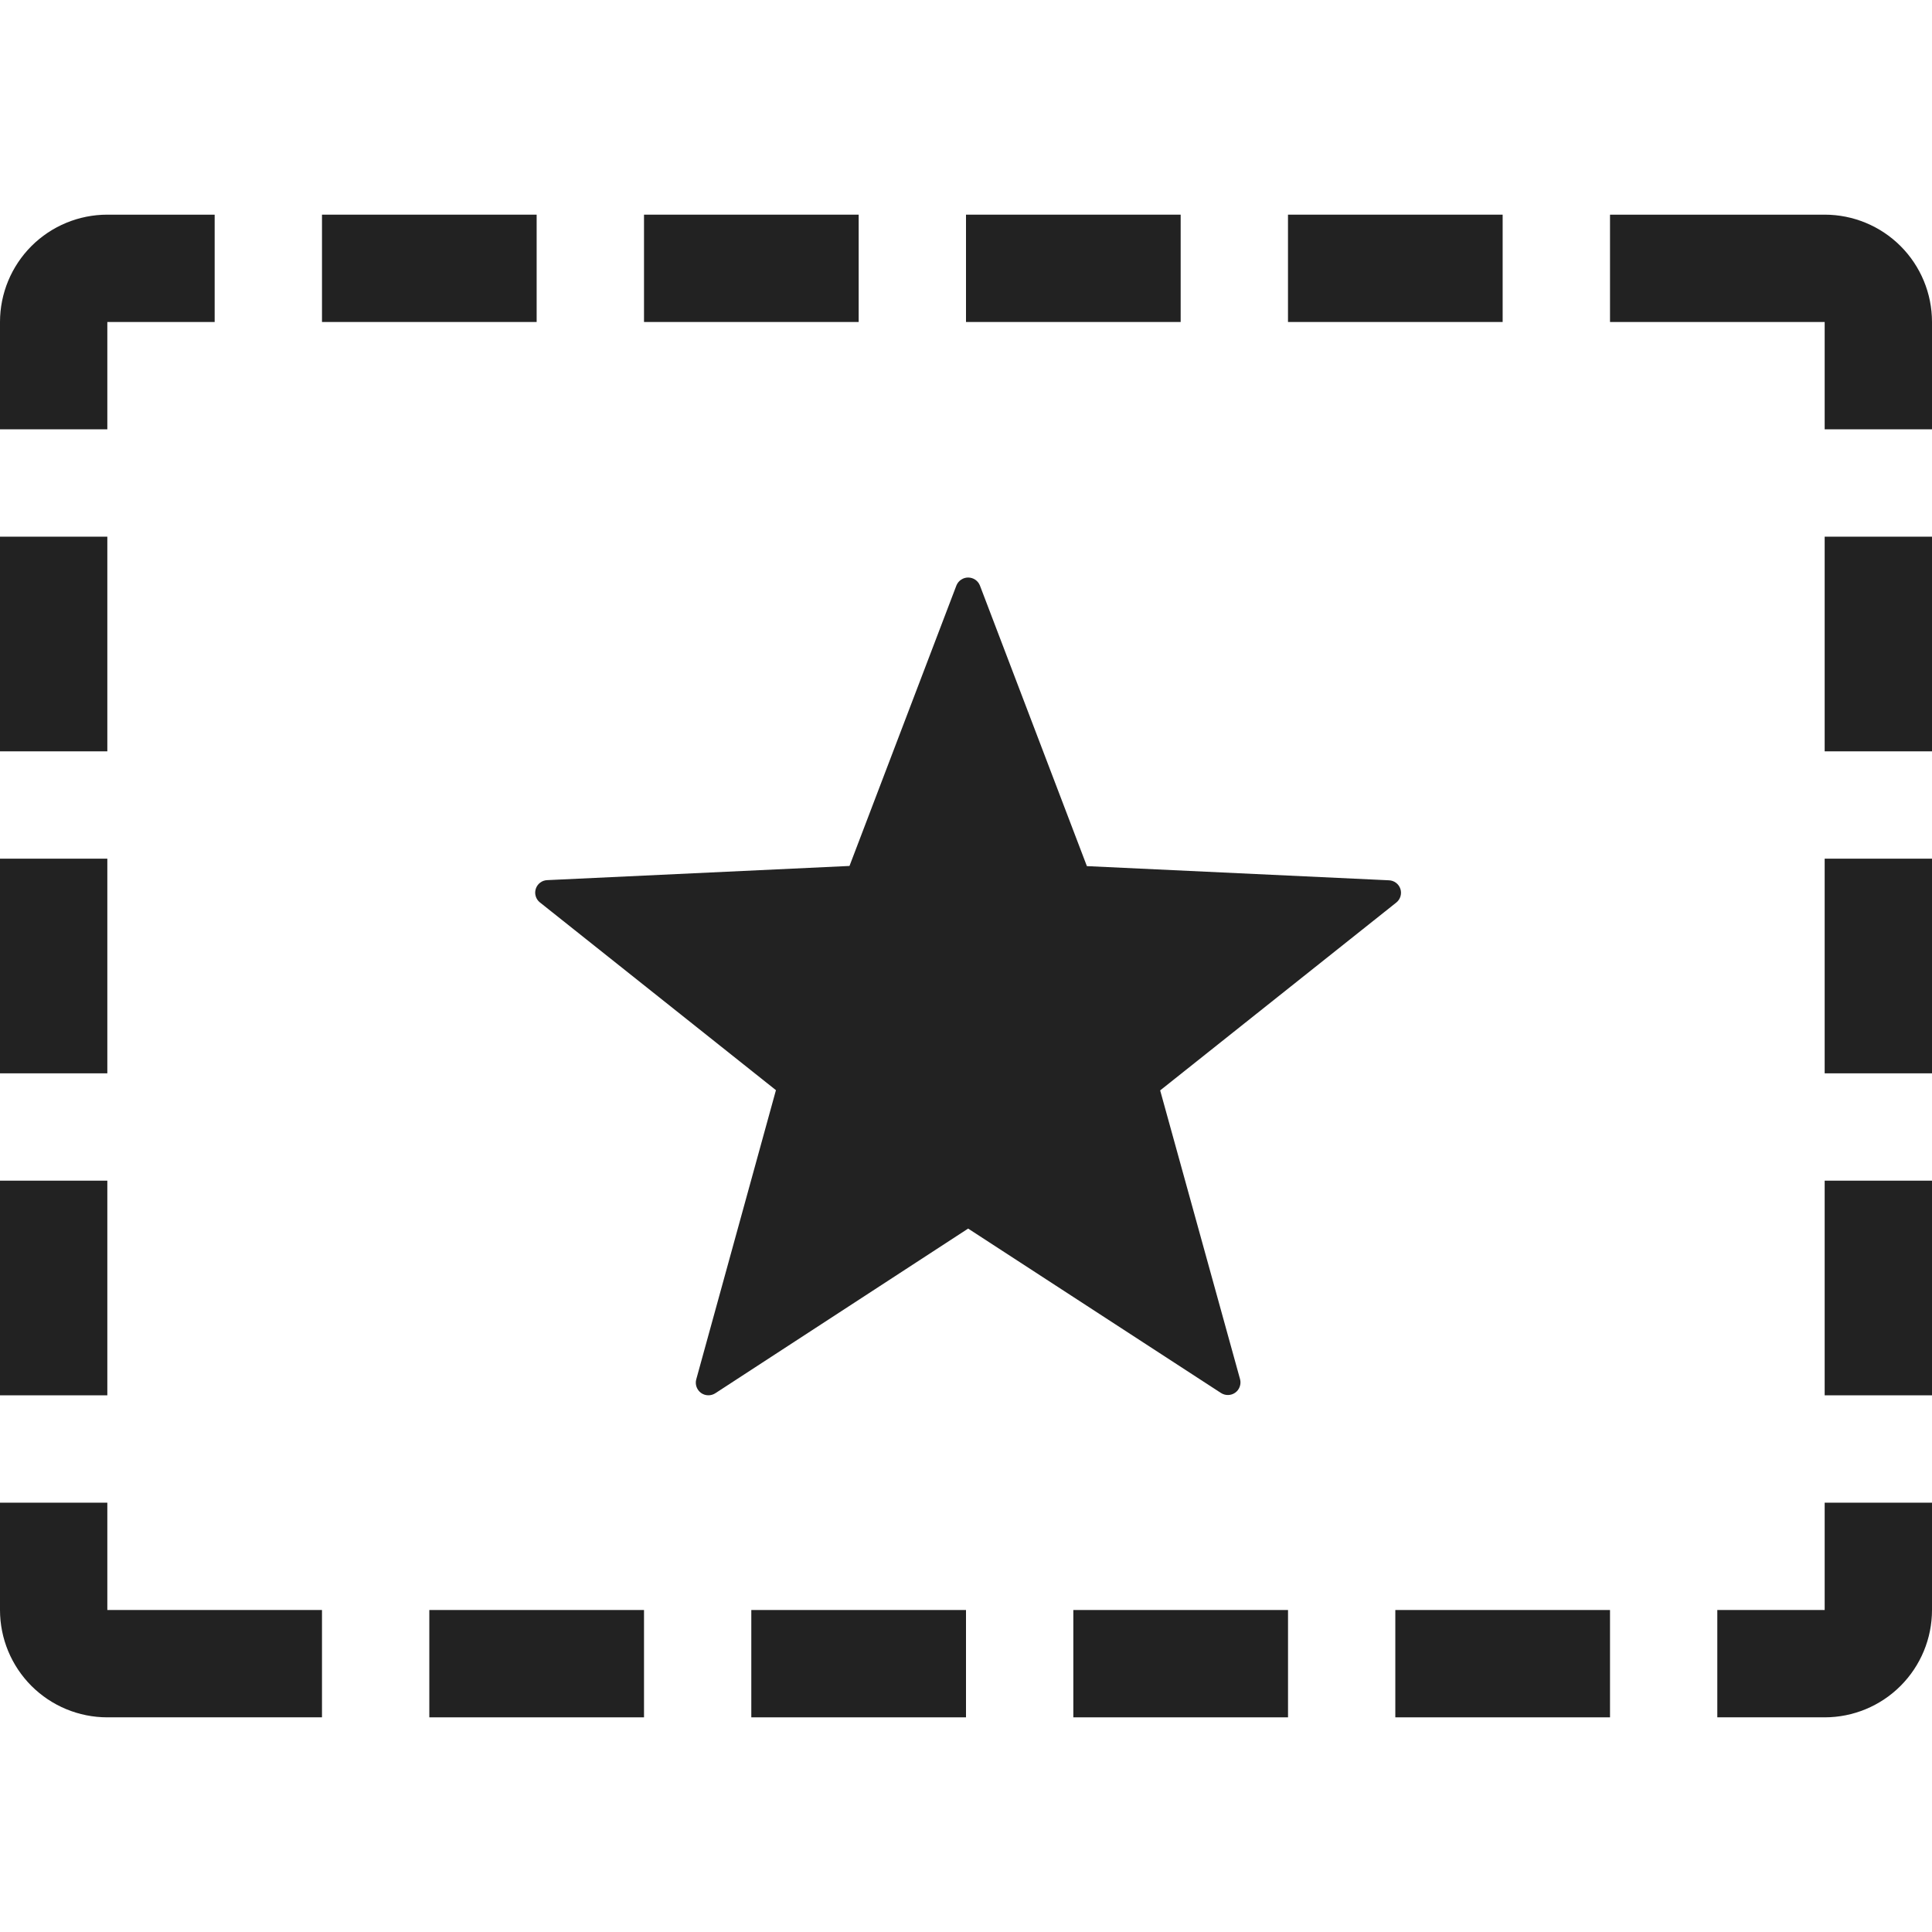 <?xml version="1.0" encoding="UTF-8"?><svg width="56" height="56" viewBox="0 0 56 56" fill="none" xmlns="http://www.w3.org/2000/svg">
<g clip-path="url(#clip0_179_5640)">
<path fill-rule="evenodd" clip-rule="evenodd" d="M28.404 16.973L31.504 25.105L40.261 25.516C40.334 25.519 40.406 25.544 40.465 25.589C40.524 25.633 40.568 25.695 40.591 25.765C40.614 25.835 40.615 25.911 40.593 25.982C40.572 26.053 40.53 26.115 40.472 26.161L33.628 31.606L35.944 39.978C35.963 40.049 35.959 40.125 35.934 40.194C35.909 40.264 35.864 40.324 35.804 40.367C35.744 40.41 35.672 40.434 35.598 40.435C35.525 40.437 35.452 40.416 35.39 40.376L28.062 35.611L20.734 40.384C20.672 40.424 20.599 40.445 20.526 40.443C20.452 40.442 20.38 40.418 20.32 40.375C20.26 40.331 20.215 40.271 20.19 40.202C20.165 40.132 20.161 40.057 20.18 39.986L22.491 31.599L15.647 26.155C15.589 26.108 15.547 26.045 15.527 25.974C15.506 25.903 15.508 25.827 15.532 25.757C15.556 25.686 15.601 25.625 15.661 25.581C15.72 25.537 15.792 25.513 15.866 25.511L24.623 25.1L27.723 16.968C27.751 16.9 27.798 16.842 27.859 16.802C27.92 16.761 27.992 16.739 28.065 16.74C28.138 16.741 28.21 16.763 28.27 16.804C28.331 16.846 28.377 16.904 28.404 16.973Z" fill="#222222"/>
<path fill-rule="evenodd" clip-rule="evenodd" d="M3.111 43.556H0V46.667C0 47.492 0.328 48.283 0.911 48.867C1.495 49.45 2.286 49.778 3.111 49.778H9.333V46.667H3.111V43.556Z" fill="#222222"/>
<path d="M15.555 6.222H9.333V9.333H15.555V6.222Z" fill="#222222"/>
<path d="M18.667 46.667H12.444V49.778H18.667V46.667Z" fill="#222222"/>
<path d="M3.111 15.556H0V21.778H3.111V15.556Z" fill="#222222"/>
<path fill-rule="evenodd" clip-rule="evenodd" d="M3.111 9.333H6.222V6.222H3.111C2.286 6.222 1.495 6.55 0.911 7.133C0.328 7.717 0 8.508 0 9.333L0 12.444H3.111V9.333Z" fill="#222222"/>
<path d="M3.111 24.889H0V31.111H3.111V24.889Z" fill="#222222"/>
<path d="M3.111 34.222H0V40.444H3.111V34.222Z" fill="#222222"/>
<path d="M56 15.556H52.889V21.778H56V15.556Z" fill="#222222"/>
<path d="M56 24.889H52.889V31.111H56V24.889Z" fill="#222222"/>
<path d="M56 34.222H52.889V40.444H56V34.222Z" fill="#222222"/>
<path d="M28 46.667H21.777V49.778H28V46.667Z" fill="#222222"/>
<path d="M24.889 6.222H18.667V9.333H24.889V6.222Z" fill="#222222"/>
<path fill-rule="evenodd" clip-rule="evenodd" d="M52.889 6.222H46.667V9.333H52.889V12.444H56V9.333C56 8.508 55.673 7.717 55.089 7.133C54.506 6.55 53.714 6.222 52.889 6.222Z" fill="#222222"/>
<path d="M34.222 6.222H28V9.333H34.222V6.222Z" fill="#222222"/>
<path fill-rule="evenodd" clip-rule="evenodd" d="M52.889 46.667H49.777V49.778H52.889C53.714 49.778 54.505 49.45 55.088 48.867C55.672 48.283 56 47.492 56 46.667V43.556H52.889V46.667Z" fill="#222222"/>
<path d="M46.667 46.667H40.444V49.778H46.667V46.667Z" fill="#222222"/>
<path d="M37.334 46.667H31.111V49.778H37.334V46.667Z" fill="#222222"/>
<path d="M43.555 6.222H37.333V9.333H43.555V6.222Z" fill="#222222"/>
</g>
<defs>
<clipPath id="clip0_179_5640">
<rect width="56" height="56" fill="white"/>
</clipPath>
</defs>
</svg>
